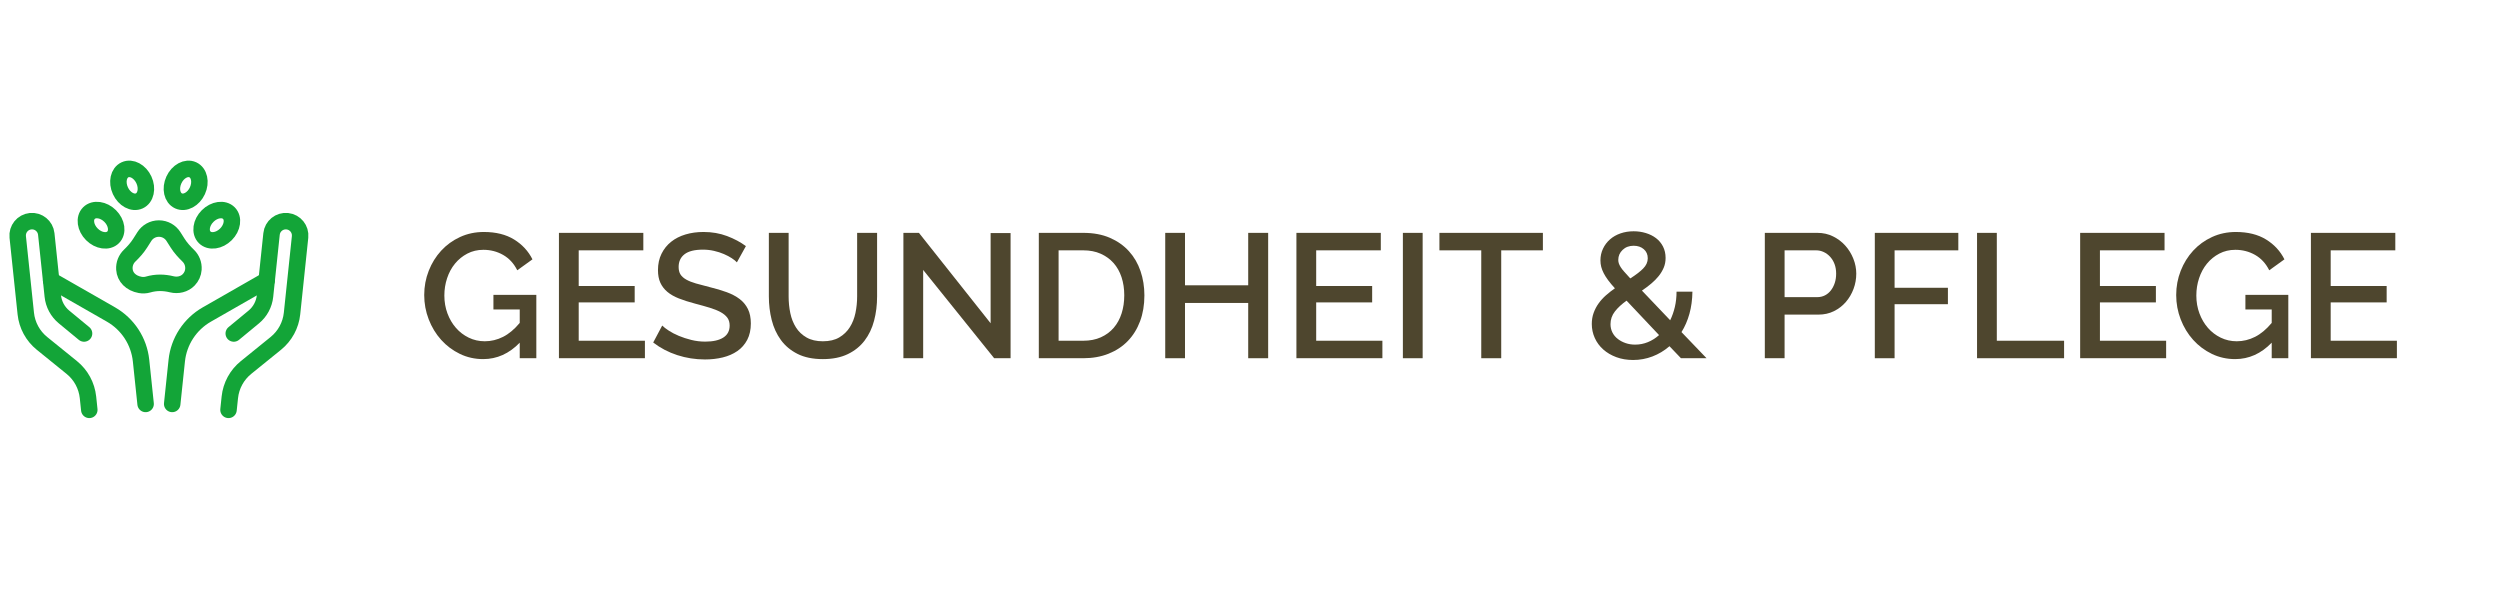 <?xml version="1.0" encoding="UTF-8"?>
<svg id="Ebene_1" xmlns="http://www.w3.org/2000/svg" version="1.1" viewBox="0 0 424.785 100">
  <!-- Generator: Adobe Illustrator 30.0.0, SVG Export Plug-In . SVG Version: 2.1.1 Build 123)  -->
  <defs>
    <style>
      .st0, .st1 {
        fill: none;
      }

      .st2 {
        fill: #4e462e;
      }

      .st1 {
        stroke: #13a538;
        stroke-linecap: round;
        stroke-linejoin: round;
        stroke-width: 2.8px;
      }
    </style>
  </defs>
  <rect class="st0" width="424.785" height="100"/>
  <g>
    <path class="st2" d="M88.31,58.226c-1.8,1.86-3.87,2.79-6.21,2.79-1.42,0-2.74-.295-3.96-.885s-2.28-1.385-3.18-2.385c-.9-1-1.605-2.16-2.115-3.48-.51-1.319-.765-2.699-.765-4.14,0-1.44.255-2.81.765-4.11.51-1.3,1.215-2.44,2.115-3.42.899-.979,1.97-1.755,3.21-2.325,1.239-.57,2.59-.855,4.05-.855,2.04,0,3.75.425,5.13,1.275s2.42,1.975,3.12,3.375l-2.58,1.86c-.58-1.16-1.38-2.03-2.399-2.61-1.021-.58-2.141-.87-3.36-.87-1,0-1.91.215-2.73.645s-1.52,1-2.1,1.71-1.025,1.535-1.335,2.475c-.311.94-.465,1.92-.465,2.94,0,1.08.175,2.089.524,3.03s.83,1.76,1.44,2.46c.609.7,1.335,1.255,2.175,1.665s1.75.615,2.73.615c1.08,0,2.114-.25,3.104-.75s1.936-1.29,2.835-2.37v-2.28h-4.47v-2.49h7.29v10.77h-2.82v-2.641Z"/>
    <path class="st2" d="M109.58,57.896v2.971h-14.609v-21.3h14.34v2.97h-10.98v6.06h9.511v2.79h-9.511v6.51h11.25Z"/>
    <path class="st2" d="M125.209,44.577c-.2-.22-.49-.455-.87-.705-.38-.25-.824-.484-1.335-.705-.51-.22-1.07-.399-1.68-.54-.61-.14-1.235-.21-1.875-.21-1.42,0-2.465.26-3.135.78-.671.52-1.005,1.24-1.005,2.16,0,.52.104.945.314,1.275s.535.62.976.87c.439.25.989.47,1.649.66.66.19,1.43.395,2.311.615,1.08.26,2.055.55,2.925.87.87.32,1.604.71,2.205,1.17.6.46,1.064,1.024,1.395,1.694.33.671.495,1.485.495,2.445,0,1.08-.205,2.01-.615,2.79s-.97,1.415-1.68,1.905-1.535.85-2.475,1.08c-.94.229-1.95.345-3.03.345-1.62,0-3.186-.245-4.695-.735-1.51-.489-2.875-1.204-4.095-2.145l1.53-2.88c.26.26.635.55,1.125.869.489.32,1.06.615,1.71.886.649.27,1.354.5,2.114.689.761.19,1.55.285,2.37.285,1.32,0,2.341-.229,3.061-.689s1.08-1.141,1.08-2.04c0-.54-.136-.99-.405-1.351-.27-.359-.655-.675-1.155-.945-.5-.27-1.109-.515-1.83-.734-.72-.22-1.54-.45-2.46-.69-1.06-.279-1.984-.574-2.774-.884-.791-.31-1.445-.685-1.965-1.125-.521-.44-.915-.955-1.186-1.545-.27-.589-.405-1.305-.405-2.145,0-1.04.2-1.965.601-2.775.399-.81.944-1.49,1.635-2.04.69-.55,1.505-.964,2.445-1.245.939-.28,1.96-.42,3.06-.42,1.44,0,2.77.23,3.99.69,1.22.46,2.29,1.03,3.21,1.71l-1.53,2.76Z"/>
    <path class="st2" d="M139.819,57.987c1.12,0,2.051-.22,2.79-.66.74-.439,1.335-1.015,1.785-1.726.45-.709.77-1.52.96-2.43s.285-1.845.285-2.805v-10.8h3.391v10.8c0,1.46-.17,2.835-.511,4.125-.34,1.29-.88,2.42-1.62,3.39-.74.971-1.694,1.735-2.864,2.295-1.17.561-2.575.84-4.216.84-1.699,0-3.135-.295-4.305-.885s-2.115-1.38-2.835-2.37-1.24-2.125-1.56-3.404c-.32-1.28-.48-2.61-.48-3.99v-10.8h3.36v10.8c0,.979.095,1.925.285,2.835.189.91.51,1.72.96,2.43.449.71,1.05,1.28,1.8,1.71.75.431,1.675.646,2.774.646Z"/>
    <path class="st2" d="M156.859,45.867v15h-3.359v-21.3h2.64l12.18,15.359v-15.33h3.391v21.27h-2.79l-12.061-15Z"/>
    <path class="st2" d="M176.509,60.867v-21.3h7.56c1.72,0,3.225.28,4.515.84,1.29.56,2.37,1.32,3.24,2.28s1.525,2.085,1.965,3.375c.44,1.29.66,2.666.66,4.125,0,1.62-.245,3.085-.734,4.395-.491,1.311-1.186,2.43-2.086,3.36-.899.93-1.99,1.649-3.27,2.159-1.28.511-2.71.766-4.29.766h-7.56ZM191.029,50.187c0-1.12-.155-2.149-.465-3.09-.311-.94-.765-1.745-1.365-2.415-.6-.67-1.33-1.195-2.189-1.575-.86-.38-1.841-.57-2.94-.57h-4.2v15.359h4.2c1.12,0,2.115-.194,2.985-.585.87-.39,1.6-.93,2.189-1.619.59-.69,1.035-1.505,1.335-2.445s.45-1.96.45-3.06Z"/>
    <path class="st2" d="M215.478,39.567v21.3h-3.39v-9.391h-10.74v9.391h-3.359v-21.3h3.359v8.91h10.74v-8.91h3.39Z"/>
    <path class="st2" d="M234.888,57.896v2.971h-14.609v-21.3h14.34v2.97h-10.98v6.06h9.51v2.79h-9.51v6.51h11.25Z"/>
    <path class="st2" d="M238.369,60.867v-21.3h3.359v21.3h-3.359Z"/>
    <path class="st2" d="M262.158,42.537h-7.08v18.33h-3.391v-18.33h-7.109v-2.97h17.58v2.97Z"/>
    <path class="st2" d="M285.618,60.867l-1.95-2.04c-.881.76-1.846,1.34-2.896,1.74-1.05.399-2.145.6-3.285.6-1.04,0-1.99-.16-2.85-.48-.86-.319-1.601-.754-2.22-1.305-.62-.55-1.101-1.2-1.44-1.95s-.51-1.545-.51-2.385c0-.68.104-1.31.315-1.89.21-.58.494-1.12.854-1.62.36-.5.78-.96,1.26-1.38.48-.42.979-.81,1.5-1.17-.46-.5-.845-.96-1.154-1.38-.311-.42-.561-.815-.75-1.185-.19-.37-.33-.73-.421-1.08-.09-.35-.135-.715-.135-1.095,0-.72.146-1.385.436-1.995.289-.609.685-1.135,1.185-1.575s1.095-.78,1.785-1.02c.69-.24,1.435-.36,2.235-.36.72,0,1.409.1,2.069.3.66.2,1.24.49,1.74.87s.895.855,1.185,1.425c.29.57.436,1.215.436,1.935,0,.6-.105,1.15-.315,1.65-.21.5-.495.975-.854,1.425-.36.45-.785.88-1.275,1.29-.49.41-1.015.805-1.575,1.185l4.801,5.04c.34-.7.604-1.455.795-2.265.189-.811.285-1.675.285-2.595h2.699c-.02,1.36-.19,2.615-.51,3.765-.32,1.15-.771,2.185-1.35,3.104l4.26,4.44h-4.35ZM277.847,58.556c.74,0,1.455-.14,2.146-.42.689-.279,1.324-.68,1.904-1.2l-5.52-5.849c-.82.58-1.48,1.19-1.98,1.83-.5.641-.75,1.36-.75,2.16,0,.521.11.995.33,1.425.22.431.525.795.915,1.095.391.3.835.535,1.335.705s1.04.255,1.62.255ZM274.967,44.157c0,.2.03.395.09.585.061.19.165.405.315.645.149.24.359.51.63.81.27.3.604.67,1.005,1.11.92-.58,1.645-1.135,2.175-1.665.53-.53.795-1.115.795-1.755,0-.64-.225-1.155-.675-1.545s-1.025-.585-1.725-.585c-.761,0-1.386.235-1.875.705-.49.47-.735,1.035-.735,1.695Z"/>
    <path class="st2" d="M299.868,60.867v-21.3h8.939c.96,0,1.845.2,2.655.6.81.4,1.505.925,2.085,1.575.58.65,1.035,1.39,1.365,2.22s.495,1.675.495,2.535c0,.9-.155,1.766-.466,2.595-.31.83-.745,1.57-1.305,2.219-.561.65-1.235,1.171-2.025,1.561s-1.664.585-2.625.585h-5.76v7.41h-3.359ZM303.227,50.487h5.55c.48,0,.915-.1,1.306-.3.39-.2.725-.48,1.005-.84.279-.36.5-.78.66-1.26.159-.48.239-1.01.239-1.59,0-.6-.09-1.14-.27-1.62-.18-.48-.431-.895-.75-1.245-.32-.35-.686-.62-1.095-.81-.41-.19-.836-.285-1.275-.285h-5.37v7.95Z"/>
    <path class="st2" d="M318.557,60.867v-21.3h14.189v2.97h-10.83v6.36h9.061v2.79h-9.061v9.181h-3.359Z"/>
    <path class="st2" d="M335.927,60.867v-21.3h3.359v18.329h11.431v2.971h-14.79Z"/>
    <path class="st2" d="M368.056,57.896v2.971h-14.609v-21.3h14.34v2.97h-10.98v6.06h9.51v2.79h-9.51v6.51h11.25Z"/>
    <path class="st2" d="M385.996,58.226c-1.8,1.86-3.869,2.79-6.21,2.79-1.42,0-2.74-.295-3.96-.885s-2.279-1.385-3.18-2.385-1.604-2.16-2.115-3.48c-.51-1.319-.765-2.699-.765-4.14,0-1.44.255-2.81.765-4.11.511-1.3,1.215-2.44,2.115-3.42.9-.979,1.97-1.755,3.21-2.325,1.24-.57,2.59-.855,4.05-.855,2.04,0,3.75.425,5.13,1.275,1.381.85,2.42,1.975,3.12,3.375l-2.58,1.86c-.58-1.16-1.38-2.03-2.399-2.61-1.021-.58-2.141-.87-3.36-.87-1,0-1.91.215-2.729.645-.82.43-1.521,1-2.101,1.71s-1.025,1.535-1.335,2.475c-.311.94-.465,1.92-.465,2.94,0,1.08.175,2.089.525,3.03.35.94.829,1.76,1.439,2.46s1.335,1.255,2.175,1.665c.841.41,1.75.615,2.73.615,1.08,0,2.115-.25,3.104-.75.99-.5,1.936-1.29,2.835-2.37v-2.28h-4.47v-2.49h7.29v10.77h-2.82v-2.641Z"/>
    <path class="st2" d="M407.266,57.896v2.971h-14.609v-21.3h14.34v2.97h-10.98v6.06h9.51v2.79h-9.51v6.51h11.25Z"/>
  </g>
  <g>
    <g>
      <ellipse class="st1" cx="17.169" cy="38.266" rx="2.199" ry="2.907" transform="translate(-22.029 23.348) rotate(-45)"/>
      <ellipse class="st1" cx="22.455" cy="31.49" rx="2.199" ry="2.907" transform="translate(-11.087 12.236) rotate(-24.651)"/>
      <ellipse class="st1" cx="36.832" cy="38.266" rx="2.907" ry="2.199" transform="translate(-16.27 37.252) rotate(-45)"/>
      <ellipse class="st1" cx="31.545" cy="31.49" rx="2.907" ry="2.199" transform="translate(-10.232 47.026) rotate(-65.349)"/>
      <path class="st1" d="M32.867,45.753c-.046.693-.342,1.311-.794,1.783-.735.768-1.855,1.024-2.887.769-1.326-.328-2.679-.354-4.037.043-.431.126-.89.142-1.332.063-1.59-.286-2.592-1.334-2.68-2.661-.06-.906.293-1.731.887-2.307.667-.646,1.292-1.336,1.789-2.121l.707-1.114.004-.008c.519-.823,1.435-1.365,2.476-1.365,1.045,0,1.958.542,2.476,1.365l.047.074.662,1.043c.5.789,1.13,1.48,1.8,2.13.593.575.942,1.4.881,2.305Z"/>
    </g>
    <g>
      <g>
        <path class="st1" d="M38.827,69.64l.224-2.128c.209-1.987,1.198-3.809,2.751-5.066l5.066-4.102c1.552-1.257,2.542-3.08,2.751-5.066l1.368-13.013c.141-1.339-.83-2.538-2.169-2.679l-0-0c-1.339-.141-2.538.83-2.679,2.169l-1.109,10.547c-.146,1.389-.832,2.666-1.909,3.555l-3.403,2.808"/>
        <path class="st1" d="M45.312,47.622l-10.168,5.817c-2.864,1.638-4.766,4.554-5.111,7.836l-.774,7.361"/>
      </g>
      <g>
        <path class="st1" d="M15.173,69.64l-.224-2.128c-.209-1.987-1.198-3.809-2.751-5.066l-5.066-4.102c-1.552-1.257-2.542-3.08-2.751-5.066l-1.368-13.013c-.141-1.339.83-2.538,2.169-2.679l0-0c1.339-.141,2.538.83,2.679,2.169l1.109,10.547c.146,1.389.832,2.666,1.909,3.555l3.403,2.808"/>
        <path class="st1" d="M8.688,47.622l10.168,5.817c2.864,1.638,4.766,4.554,5.111,7.836l.774,7.361"/>
      </g>
    </g>
  </g>
</svg>
